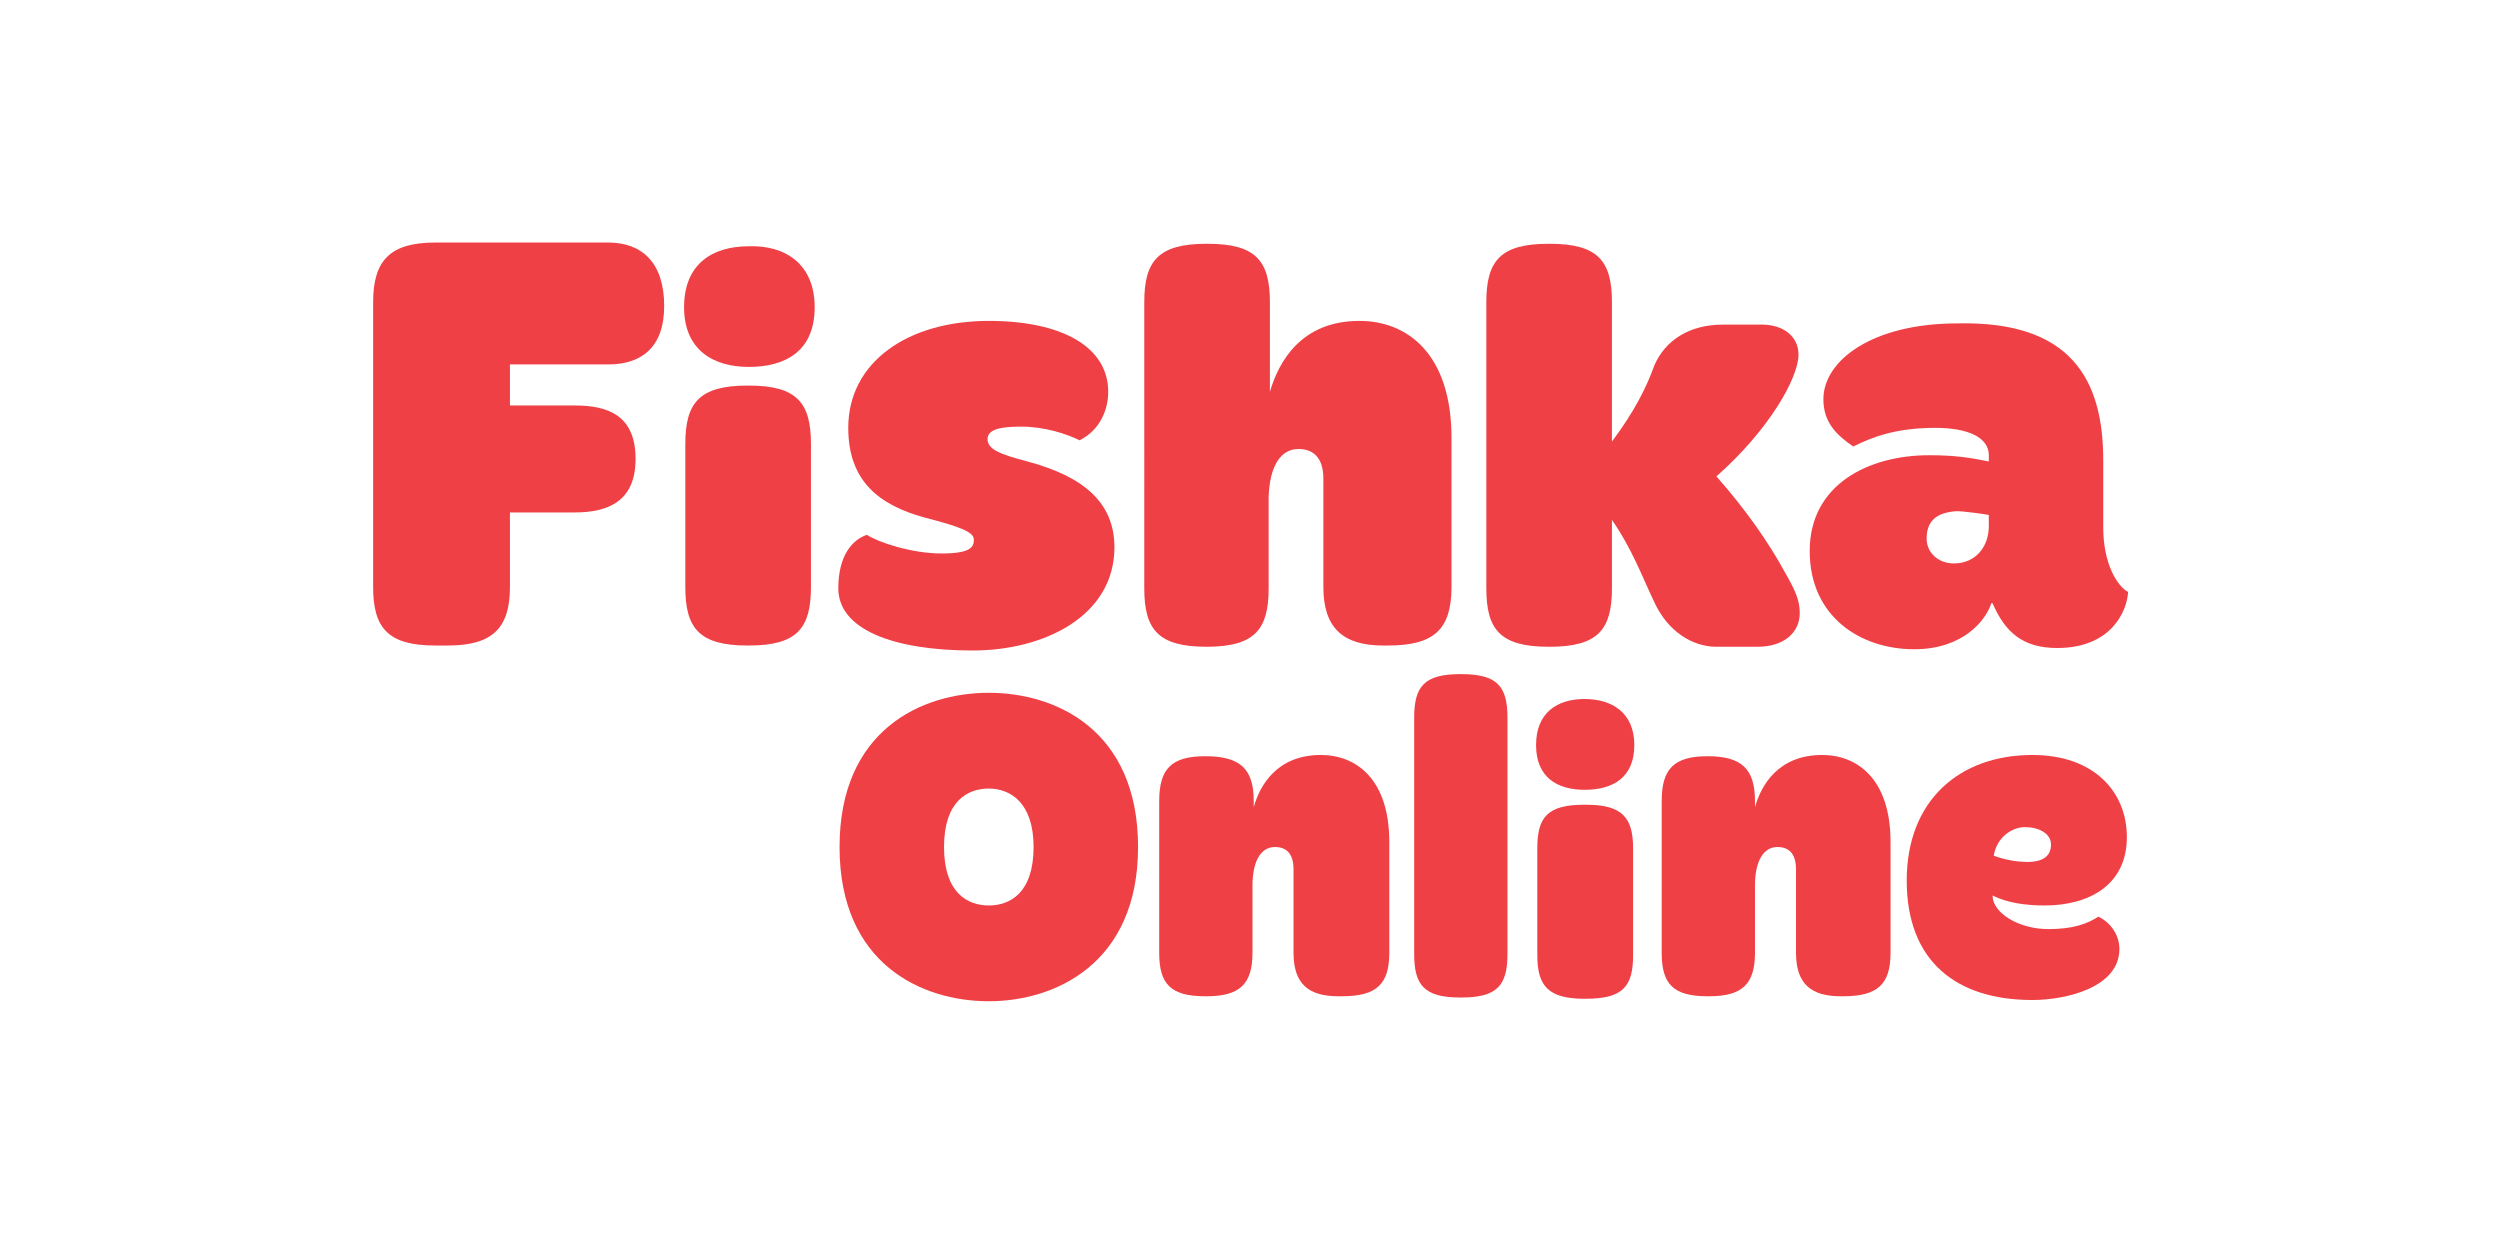 <?xml version="1.0" encoding="utf-8"?>
<!-- Generator: Adobe Illustrator 21.1.0, SVG Export Plug-In . SVG Version: 6.00 Build 0)  -->
<svg version="1.1" id="Layer_1" xmlns="http://www.w3.org/2000/svg" xmlns:xlink="http://www.w3.org/1999/xlink" x="0px" y="0px"
	 viewBox="0 0 201 100" style="enable-background:new 0 0 201 100;" xml:space="preserve">
<style type="text/css">
	.st0{fill:#EF4046;}
</style>
<g>
	<g>
		<g>
			<g>
				<g>
					<path class="st0" d="M48.9,19.5c2.7,0,4.5,1.6,4.5,5.1c0,3.4-1.9,4.7-4.5,4.7H41v3.3h5.2c2.7,0,4.9,0.8,4.9,4.3
						c0,3.4-2.2,4.3-4.9,4.3H41v6c0,3.3-1.4,4.7-5,4.7h-1c-3.8,0-5-1.4-5-4.7V24.3c0-3.4,1.4-4.8,5-4.8H48.9z"/>
				</g>
			</g>
		</g>
		<g>
			<g>
				<g>
					<path class="st0" d="M60.2,31c3.9,0,5,1.4,5,4.7v11.5c0,3.3-1.1,4.7-5,4.7h-0.1c-3.9,0-5-1.4-5-4.7V35.7c0-3.3,1.1-4.7,5-4.7
						H60.2z M65.5,24.7c0,3.5-2.3,4.8-5.3,4.8c-2.9,0-5.2-1.4-5.2-4.8c0-3.5,2.3-4.9,5.2-4.9C63.1,19.7,65.5,21.2,65.5,24.7"/>
				</g>
			</g>
		</g>
		<g>
			<g>
				<path class="st0" d="M89.1,31.5c0,1.5-0.7,3.1-2.3,3.9c-1-0.5-2.8-1.1-4.7-1.1c-1.6,0-2.7,0.2-2.7,1c0,0.8,0.9,1.2,3.2,1.8
					c4.5,1.2,7,3.3,7,6.9c0,5.5-5.6,8.3-11.4,8.3c-6.4,0-10.8-1.7-10.8-5c0-2.6,1.1-3.9,2.3-4.3c0.9,0.6,3.6,1.5,6,1.5
					c2.3,0,2.6-0.5,2.6-1.1c0-0.6-0.9-1-4-1.8c-3.6-1-6.1-2.9-6.1-7.2c0-5.3,4.8-8.6,11.3-8.6C85.4,25.8,89.1,27.9,89.1,31.5"/>
			</g>
		</g>
		<g>
			<g>
				<g>
					<path class="st0" d="M97.1,19.6c3.9,0,5,1.4,5,4.7v7.2c0.7-2.4,2.5-5.7,7.2-5.7c3.8,0,7.4,2.6,7.4,9.4v12
						c0,3.4-1.4,4.7-5.1,4.7h-0.4c-3.2,0-4.8-1.4-4.8-4.7v-8.7c0-1.8-0.9-2.4-2-2.4c-1.4,0-2.3,1.3-2.4,3.8v7.4c0,3.3-1.1,4.7-5,4.7
						H97c-3.9,0-5-1.4-5-4.7V24.3c0-3.3,1.1-4.7,5-4.7H97.1z"/>
				</g>
			</g>
		</g>
		<g>
			<g>
				<g>
					<path class="st0" d="M124.6,19.6c3.9,0,5,1.4,5,4.7v11.2c1.8-2.4,2.8-4.4,3.4-6.1c0.9-2.1,2.9-3.3,5.5-3.3h3.2
						c1.6,0,2.9,0.9,2.9,2.4c0,1.9-2.4,6.1-6.6,9.8c2.3,2.6,4.2,5.3,5.5,7.7c0.8,1.4,1.2,2.2,1.2,3.3c0,1.5-1.2,2.7-3.4,2.7H138
						c-1.9,0-3.9-1.2-5-3.6c-1-2.1-1.8-4.3-3.4-6.6v5.5c0,3.3-1.1,4.7-5,4.7h-0.1c-3.9,0-5-1.4-5-4.7V24.3c0-3.3,1.1-4.7,5-4.7
						H124.6z"/>
				</g>
			</g>
		</g>
		<g>
			<g>
				<path class="st0" d="M154.9,43.3c0,1.1,0.9,2,2.2,2c1.7,0,2.8-1.3,2.8-3v-0.9c-0.6-0.1-2-0.3-2.6-0.3
					C155.8,41.2,154.9,41.8,154.9,43.3 M169.1,37l0,5.4c0,2.9,1.1,4.7,2,5.2c-0.1,1.6-1.4,4.5-5.7,4.5c-2.8,0-4.2-1.3-5.2-3.6
					l-0.1,0c-0.4,1.3-2.2,3.7-6.2,3.7c-4.3,0-8.4-2.6-8.4-7.9c0-5.4,4.8-7.7,9.6-7.7c2.1,0,3.3,0.2,4.8,0.5v-0.5
					c0-1.4-1.6-2.2-4.3-2.2c-3.1,0-5,0.7-6.6,1.5c-1.3-0.9-2.4-1.9-2.4-3.8c0-3.1,3.9-6.1,10.8-6.1C166.5,25.8,169.1,30.5,169.1,37"
					/>
			</g>
		</g>
	</g>
	<g>
		<g>
			<g>
				<g>
					<path class="st0" d="M127.5,64.7c2.9,0,3.8,1,3.8,3.5v8.6c0,2.5-0.8,3.5-3.8,3.5h-0.1c-2.9,0-3.8-1-3.8-3.5v-8.6
						c0-2.5,0.8-3.5,3.8-3.5H127.5z M131.4,59.9c0,2.6-1.7,3.6-4,3.6c-2.2,0-3.9-1-3.9-3.6c0-2.6,1.7-3.7,3.9-3.7
						C129.6,56.2,131.4,57.3,131.4,59.9"/>
				</g>
			</g>
		</g>
		<path class="st0" d="M100.8,64.4v0.5c0.5-1.8,1.9-4.2,5.4-4.2c2.8,0,5.5,1.9,5.5,7v8.9c0,2.5-1,3.5-3.8,3.5h-0.3
			c-2.4,0-3.6-1-3.6-3.5v-6.7c0-1.3-0.6-1.8-1.5-1.8c-1.1,0-1.8,1.1-1.8,3.1v5.4c0,2.5-1,3.5-3.7,3.5h-0.1c-2.8,0-3.7-1-3.7-3.5
			V64.4c0-2.6,1-3.6,3.7-3.6C99.7,60.8,100.8,61.8,100.8,64.4z"/>
		<path class="st0" d="M117.5,54.2c2.9,0,3.7,1,3.7,3.5v19c0,2.5-0.8,3.5-3.7,3.5h-0.1c-2.9,0-3.7-1-3.7-3.5v-19
			c0-2.5,0.8-3.5,3.7-3.5H117.5z"/>
		<path class="st0" d="M141.1,64.4v0.5c0.5-1.8,1.9-4.2,5.4-4.2c2.8,0,5.5,1.9,5.5,7v8.9c0,2.5-1,3.5-3.8,3.5H148
			c-2.4,0-3.6-1-3.6-3.5v-6.7c0-1.3-0.6-1.8-1.5-1.8c-1.1,0-1.8,1.1-1.8,3.1v5.4c0,2.5-1,3.5-3.7,3.5h-0.1c-2.8,0-3.7-1-3.7-3.5
			V64.4c0-2.6,1-3.6,3.7-3.6C140,60.8,141.1,61.8,141.1,64.4z"/>
		<path class="st0" d="M171,67.3c0,3.9-3.1,5.5-6.6,5.5c-1.5,0-3-0.2-4.2-0.8c0,1.4,2.1,2.7,4.5,2.7c1.9,0,3.1-0.4,4-1
			c0.9,0.4,1.7,1.4,1.7,2.6c0,3.1-4.3,4.1-7,4.1c-6.1,0-10.1-3.1-10.1-9.6s4.3-10.1,10.1-10.1C168.4,60.7,171,63.7,171,67.3z
			 M160.3,68.8c0.8,0.3,1.8,0.5,2.7,0.5c1.3,0,1.9-0.5,1.9-1.4c0-0.9-1-1.4-2.1-1.4C161.7,66.5,160.5,67.4,160.3,68.8z"/>
		<g>
			<path class="st0" d="M91.5,68.1c0,9.4-6.7,12.4-12,12.4c-5.4,0-12-3-12-12.4s6.6-12.4,12-12.4C84.9,55.7,91.5,58.7,91.5,68.1z
				 M83.1,68.1c0-3.6-1.9-4.7-3.6-4.7c-1.7,0-3.6,1-3.6,4.7s1.9,4.7,3.6,4.7C81.2,72.8,83.1,71.8,83.1,68.1z"/>
		</g>
	</g>
</g>
</svg>
